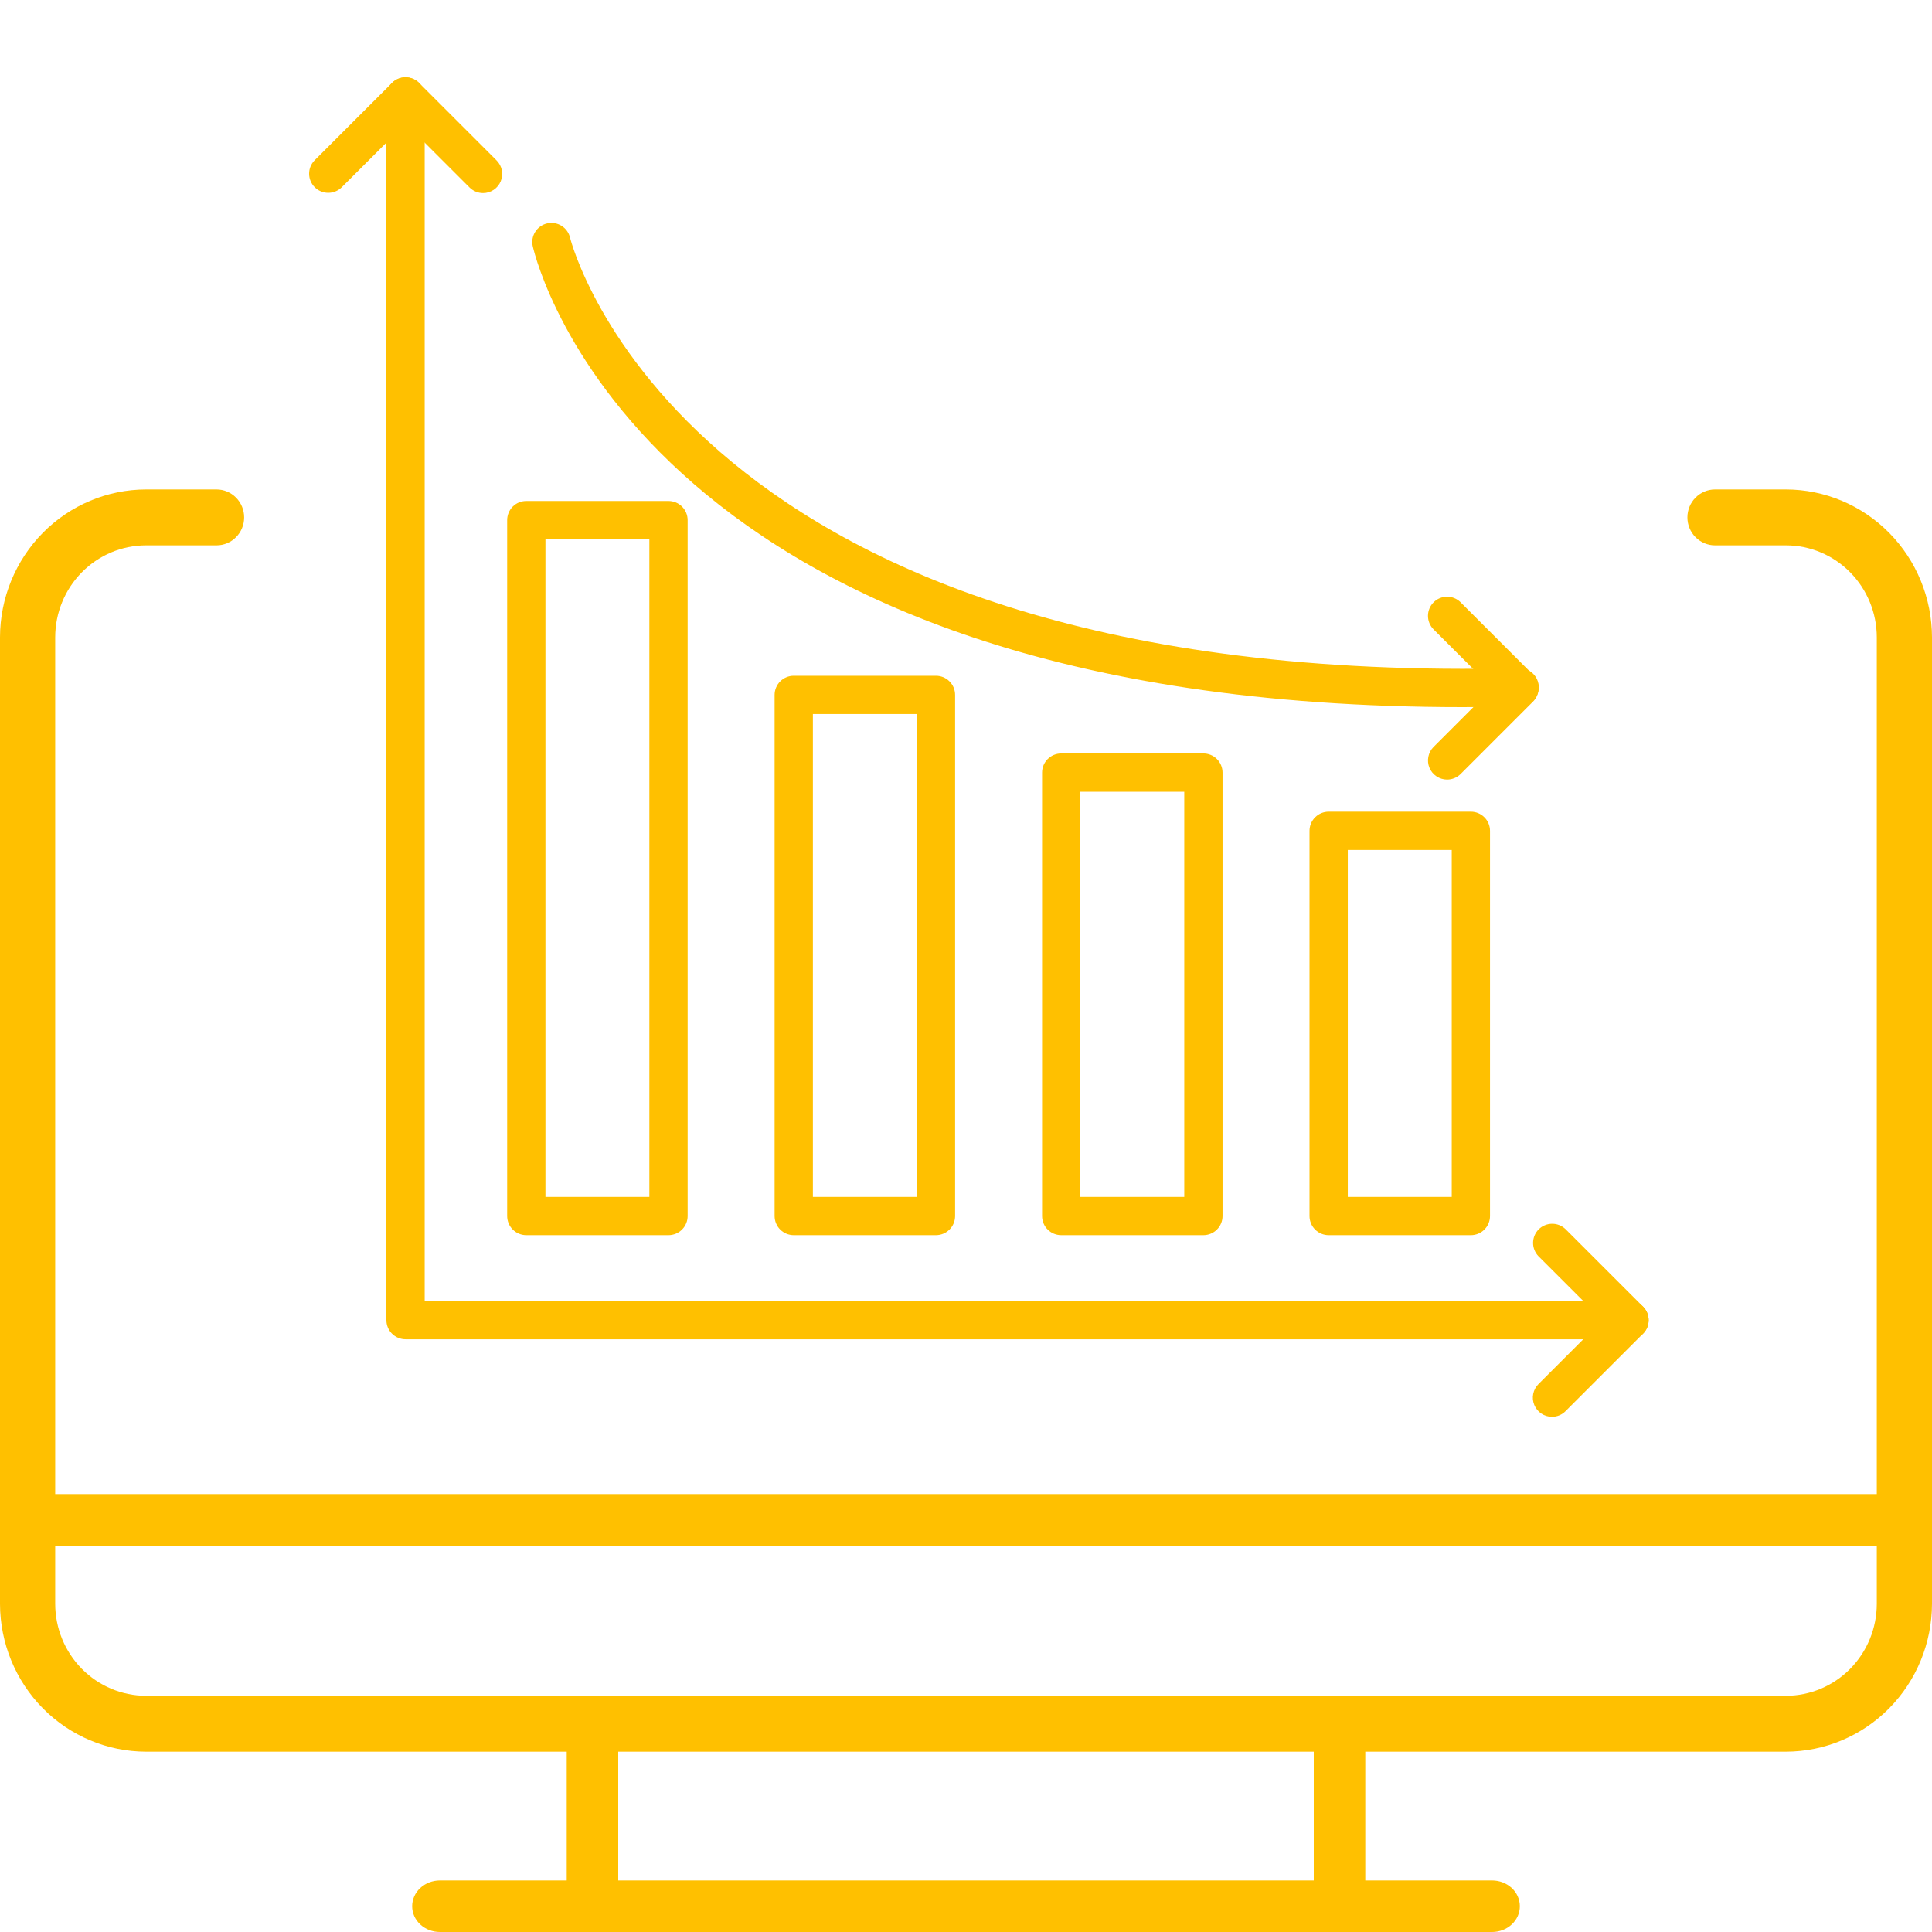 <svg width="75" height="75" viewBox="0 0 75 75" fill="none" xmlns="http://www.w3.org/2000/svg">
<path d="M69.333 68H5.667C4.165 67.997 2.725 67.391 1.663 66.316C0.601 65.24 0.003 63.782 0 62.261V24.739C0.003 23.218 0.601 21.76 1.663 20.684C2.725 19.609 4.165 19.003 5.667 19H8.406C8.691 19 8.963 19.114 9.164 19.318C9.365 19.521 9.478 19.797 9.478 20.085C9.478 20.373 9.365 20.649 9.164 20.852C8.963 21.056 8.691 21.17 8.406 21.17H5.667C4.733 21.171 3.837 21.548 3.176 22.217C2.516 22.886 2.144 23.793 2.143 24.739V62.261C2.144 63.207 2.516 64.114 3.176 64.783C3.837 65.452 4.733 65.829 5.667 65.83H69.333C70.267 65.829 71.163 65.452 71.824 64.783C72.484 64.114 72.856 63.207 72.857 62.261V24.739C72.856 23.793 72.484 22.886 71.824 22.217C71.163 21.548 70.267 21.171 69.333 21.17H66.576C66.292 21.17 66.02 21.056 65.819 20.852C65.618 20.649 65.505 20.373 65.505 20.085C65.505 19.797 65.618 19.521 65.819 19.318C66.02 19.114 66.292 19 66.576 19H69.333C70.835 19.003 72.275 19.609 73.337 20.684C74.399 21.76 74.997 23.218 75 24.739V62.261C74.997 63.782 74.399 65.24 73.337 66.316C72.275 67.391 70.835 67.997 69.333 68V68Z" fill="#FFC000"/>
<path d="M73.929 60H1.071C0.787 60 0.515 59.895 0.314 59.707C0.113 59.52 0 59.265 0 59C0 58.735 0.113 58.48 0.314 58.293C0.515 58.105 0.787 58 1.071 58H73.929C74.213 58 74.485 58.105 74.686 58.293C74.887 58.48 75 58.735 75 59C75 59.265 74.887 59.52 74.686 59.707C74.485 59.895 74.213 60 73.929 60Z" fill="#FFC000"/>
<path d="M57.923 75H17.076C16.791 75 16.517 74.895 16.315 74.707C16.113 74.52 16 74.265 16 74C16 73.735 16.113 73.48 16.315 73.293C16.517 73.105 16.791 73 17.076 73H57.923C58.209 73 58.483 73.105 58.685 73.293C58.887 73.48 59 73.735 59 74C59 74.265 58.887 74.52 58.685 74.707C58.483 74.895 58.209 75 57.923 75Z" fill="#FFC000"/>
<path d="M52 75C51.735 75 51.48 74.891 51.293 74.696C51.105 74.501 51 74.237 51 73.962V67.038C51 66.763 51.105 66.499 51.293 66.304C51.48 66.109 51.735 66 52 66C52.265 66 52.52 66.109 52.707 66.304C52.895 66.499 53 66.763 53 67.038V73.962C53 74.237 52.895 74.501 52.707 74.696C52.52 74.891 52.265 75 52 75Z" fill="#FFC000"/>
<path d="M23 75C22.735 75 22.48 74.891 22.293 74.696C22.105 74.501 22 74.237 22 73.962V67.038C22 66.763 22.105 66.499 22.293 66.304C22.48 66.109 22.735 66 23 66C23.265 66 23.52 66.109 23.707 66.304C23.895 66.499 24 66.763 24 67.038V73.962C24 74.237 23.895 74.501 23.707 74.696C23.52 74.891 23.265 75 23 75Z" fill="#FFC000"/>
<path d="M63.257 51.991H15.743C15.546 51.991 15.357 51.913 15.218 51.774C15.078 51.635 15 51.446 15 51.249V3.743C15 3.546 15.078 3.357 15.218 3.218C15.357 3.078 15.546 3 15.743 3C15.94 3 16.129 3.078 16.268 3.218C16.408 3.357 16.486 3.546 16.486 3.743V50.506H63.257C63.454 50.506 63.643 50.584 63.782 50.723C63.922 50.863 64 51.052 64 51.249C64 51.446 63.922 51.635 63.782 51.774C63.643 51.913 63.454 51.991 63.257 51.991Z" fill="#FFC000"/>
<path d="M18.752 7.495C18.555 7.495 18.366 7.416 18.227 7.277L15.743 4.794L13.259 7.277C13.119 7.412 12.931 7.487 12.736 7.485C12.542 7.484 12.355 7.406 12.218 7.268C12.08 7.13 12.002 6.944 12 6.749C11.998 6.554 12.073 6.367 12.209 6.227L15.218 3.218C15.357 3.079 15.546 3 15.743 3C15.94 3 16.129 3.079 16.268 3.218L19.277 6.227C19.381 6.33 19.452 6.463 19.481 6.607C19.509 6.751 19.495 6.9 19.438 7.036C19.382 7.172 19.287 7.288 19.165 7.369C19.043 7.451 18.899 7.495 18.752 7.495V7.495Z" fill="#FFC000"/>
<path d="M60.248 55C60.101 55 59.957 54.956 59.835 54.875C59.713 54.793 59.618 54.677 59.561 54.541C59.505 54.406 59.49 54.256 59.519 54.112C59.548 53.968 59.618 53.836 59.722 53.732L62.206 51.248L59.722 48.766C59.587 48.626 59.512 48.438 59.514 48.243C59.516 48.048 59.594 47.862 59.731 47.724C59.869 47.587 60.056 47.509 60.25 47.507C60.445 47.505 60.633 47.58 60.773 47.715L63.782 50.723C63.921 50.862 64 51.051 64 51.248C64 51.445 63.921 51.634 63.782 51.774L60.773 54.782C60.634 54.922 60.445 55 60.248 55V55Z" fill="#FFC000"/>
<path d="M25.951 47.95H20.43C20.233 47.95 20.044 47.871 19.905 47.732C19.766 47.593 19.688 47.404 19.688 47.207V20.191C19.688 19.994 19.766 19.805 19.905 19.665C20.044 19.526 20.233 19.448 20.43 19.448H25.951C26.148 19.448 26.337 19.526 26.476 19.665C26.616 19.805 26.694 19.994 26.694 20.191V47.207C26.694 47.404 26.616 47.593 26.476 47.732C26.337 47.871 26.148 47.95 25.951 47.95ZM21.174 46.464H25.208V20.933H21.174V46.464Z" fill="#FFC000"/>
<path d="M36.334 47.95H30.813C30.616 47.95 30.427 47.871 30.287 47.732C30.148 47.593 30.07 47.404 30.07 47.207V26.976C30.07 26.779 30.148 26.59 30.287 26.451C30.427 26.311 30.616 26.233 30.813 26.233H36.334C36.531 26.233 36.72 26.311 36.859 26.451C36.999 26.59 37.077 26.779 37.077 26.976V47.207C37.077 47.404 36.999 47.593 36.859 47.732C36.72 47.871 36.531 47.95 36.334 47.95ZM31.556 46.464H35.591V27.719H31.556V46.464Z" fill="#FFC000"/>
<path d="M46.716 47.95H41.196C40.999 47.95 40.81 47.871 40.67 47.732C40.531 47.593 40.453 47.404 40.453 47.207V29.992C40.453 29.795 40.531 29.606 40.67 29.467C40.81 29.327 40.999 29.249 41.196 29.249H46.716C46.913 29.249 47.102 29.327 47.241 29.467C47.381 29.606 47.459 29.795 47.459 29.992V47.207C47.459 47.404 47.381 47.593 47.241 47.732C47.102 47.871 46.913 47.95 46.716 47.95ZM41.939 46.464H45.973V30.735H41.939V46.464Z" fill="#FFC000"/>
<path d="M57.099 47.95H51.578C51.381 47.95 51.192 47.871 51.053 47.732C50.913 47.593 50.835 47.404 50.835 47.207V32.253C50.835 32.056 50.913 31.867 51.053 31.728C51.192 31.588 51.381 31.51 51.578 31.51H57.099C57.296 31.51 57.485 31.588 57.624 31.728C57.764 31.867 57.842 32.056 57.842 32.253V47.207C57.842 47.404 57.764 47.593 57.624 47.732C57.485 47.871 57.296 47.95 57.099 47.95ZM52.321 46.464H56.356V32.996H52.321V46.464Z" fill="#FFC000"/>
<path d="M56.786 27.45C25.148 27.45 20.853 10.309 20.682 9.563C20.637 9.371 20.671 9.169 20.776 9.002C20.88 8.835 21.047 8.717 21.239 8.672C21.431 8.628 21.633 8.662 21.8 8.766C21.967 8.871 22.085 9.037 22.13 9.229C22.171 9.405 26.593 26.719 58.965 25.938H58.983C59.18 25.935 59.37 26.011 59.511 26.149C59.652 26.287 59.733 26.475 59.735 26.672C59.738 26.869 59.662 27.059 59.524 27.2C59.386 27.341 59.198 27.421 59.001 27.424C58.251 27.44 57.508 27.45 56.786 27.45V27.45Z" fill="#FFC000"/>
<path d="M56.172 30.263C56.026 30.262 55.884 30.218 55.763 30.136C55.642 30.055 55.547 29.94 55.491 29.805C55.435 29.67 55.42 29.522 55.448 29.379C55.475 29.236 55.544 29.104 55.647 29L57.934 26.713L55.642 24.423C55.507 24.283 55.432 24.095 55.434 23.901C55.435 23.706 55.514 23.519 55.651 23.382C55.789 23.244 55.975 23.166 56.17 23.164C56.365 23.162 56.553 23.237 56.693 23.373L59.509 26.189C59.649 26.328 59.727 26.517 59.727 26.714C59.727 26.911 59.649 27.1 59.509 27.239L56.697 30.051C56.557 30.188 56.368 30.264 56.172 30.263V30.263Z" fill="#FFC000"/>
</svg>
